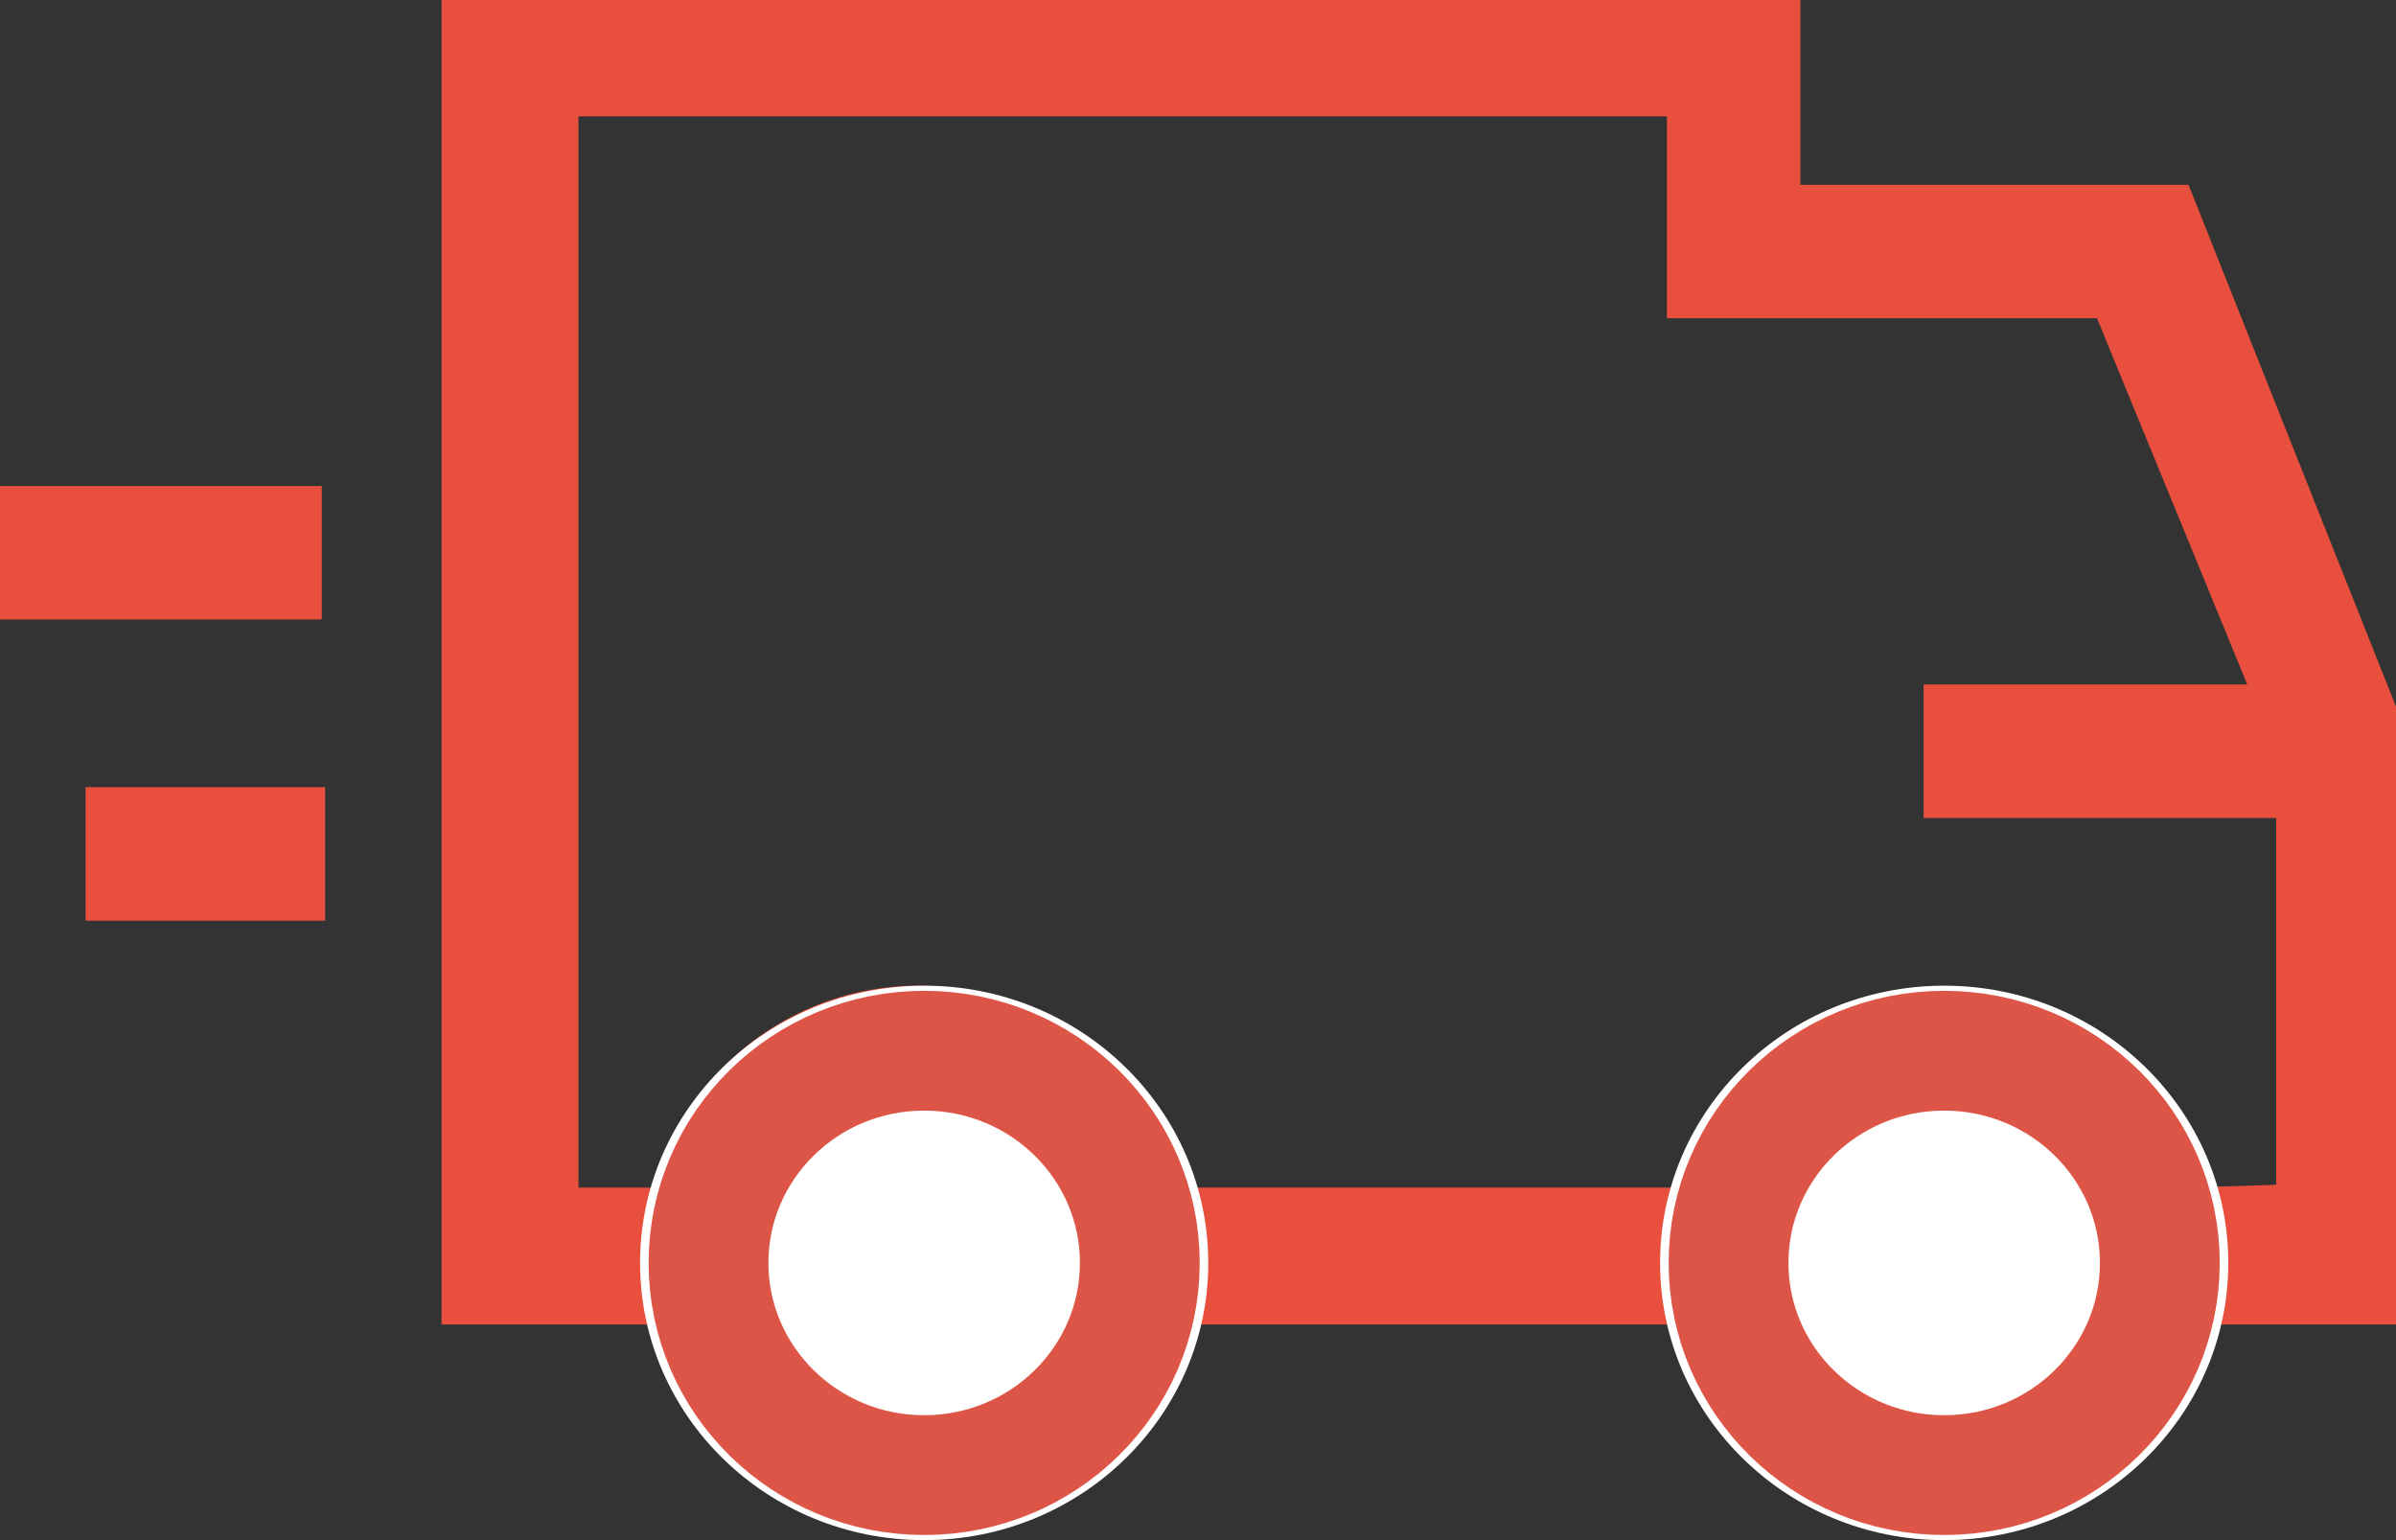<svg enable-background="new 0 0 70 45" viewBox="0 0 70 45" xmlns="http://www.w3.org/2000/svg" xmlns:xlink="http://www.w3.org/1999/xlink"><rect x="0" y="0" width="70" height="45" fill="#333333" stroke="none"/><clipPath id="a"><path d="m0 0h70v44h-70z"/></clipPath><path d="m3 26.4h6v-2.9h-6z" fill="#e94f3d" stroke="#e94f3d"/><path d="m0 17.6h8.9v-2.9h-8.9z" fill="#e94f3d" stroke="#e94f3d"/><g clip-path="url(#a)"><path d="m70 22-6.4-16.1h-11.5v-5.9h-38.7v38.2h6.1c.7 3.4 3.8 5.9 7.3 5.9s6.6-2.5 7.3-5.9h15.2c.8 4 4.8 6.5 8.8 5.7 2.9-.6 5.2-2.8 5.8-5.7h6.1zm-43.2 19.1c-2.5 0-4.5-2-4.5-4.4s2-4.4 4.5-4.4 4.5 2 4.5 4.4-2 4.4-4.5 4.4m29.8 0c-2.5 0-4.5-2-4.5-4.4s2-4.4 4.5-4.4 4.5 2 4.5 4.4-2 4.4-4.5 4.4m7.3-5.9c-.8-4-4.8-6.5-8.8-5.7-2.9.6-5.2 2.8-5.8 5.7h-15.2c-.7-3.4-3.8-5.9-7.3-5.9s-6.6 2.5-7.3 5.9h-3.1v-32.3h32.8v5.9h12.4l4.8 11.7h-9.7v2.9h10.3v11.7z" fill="#e94f3d" stroke="#e94f3d"/></g><ellipse cx="27" cy="36.9" fill="#fff" rx="8.3" ry="8.1"/><ellipse cx="27" cy="36.9" fill="none" rx="6.3" ry="6.2" stroke="#dd5546" stroke-width="3.5"/><ellipse cx="56.8" cy="36.9" fill="#fff" rx="8.3" ry="8.1"/><ellipse cx="56.8" cy="36.9" fill="none" rx="6.3" ry="6.2" stroke="#dd5546" stroke-width="3.5"/></svg>